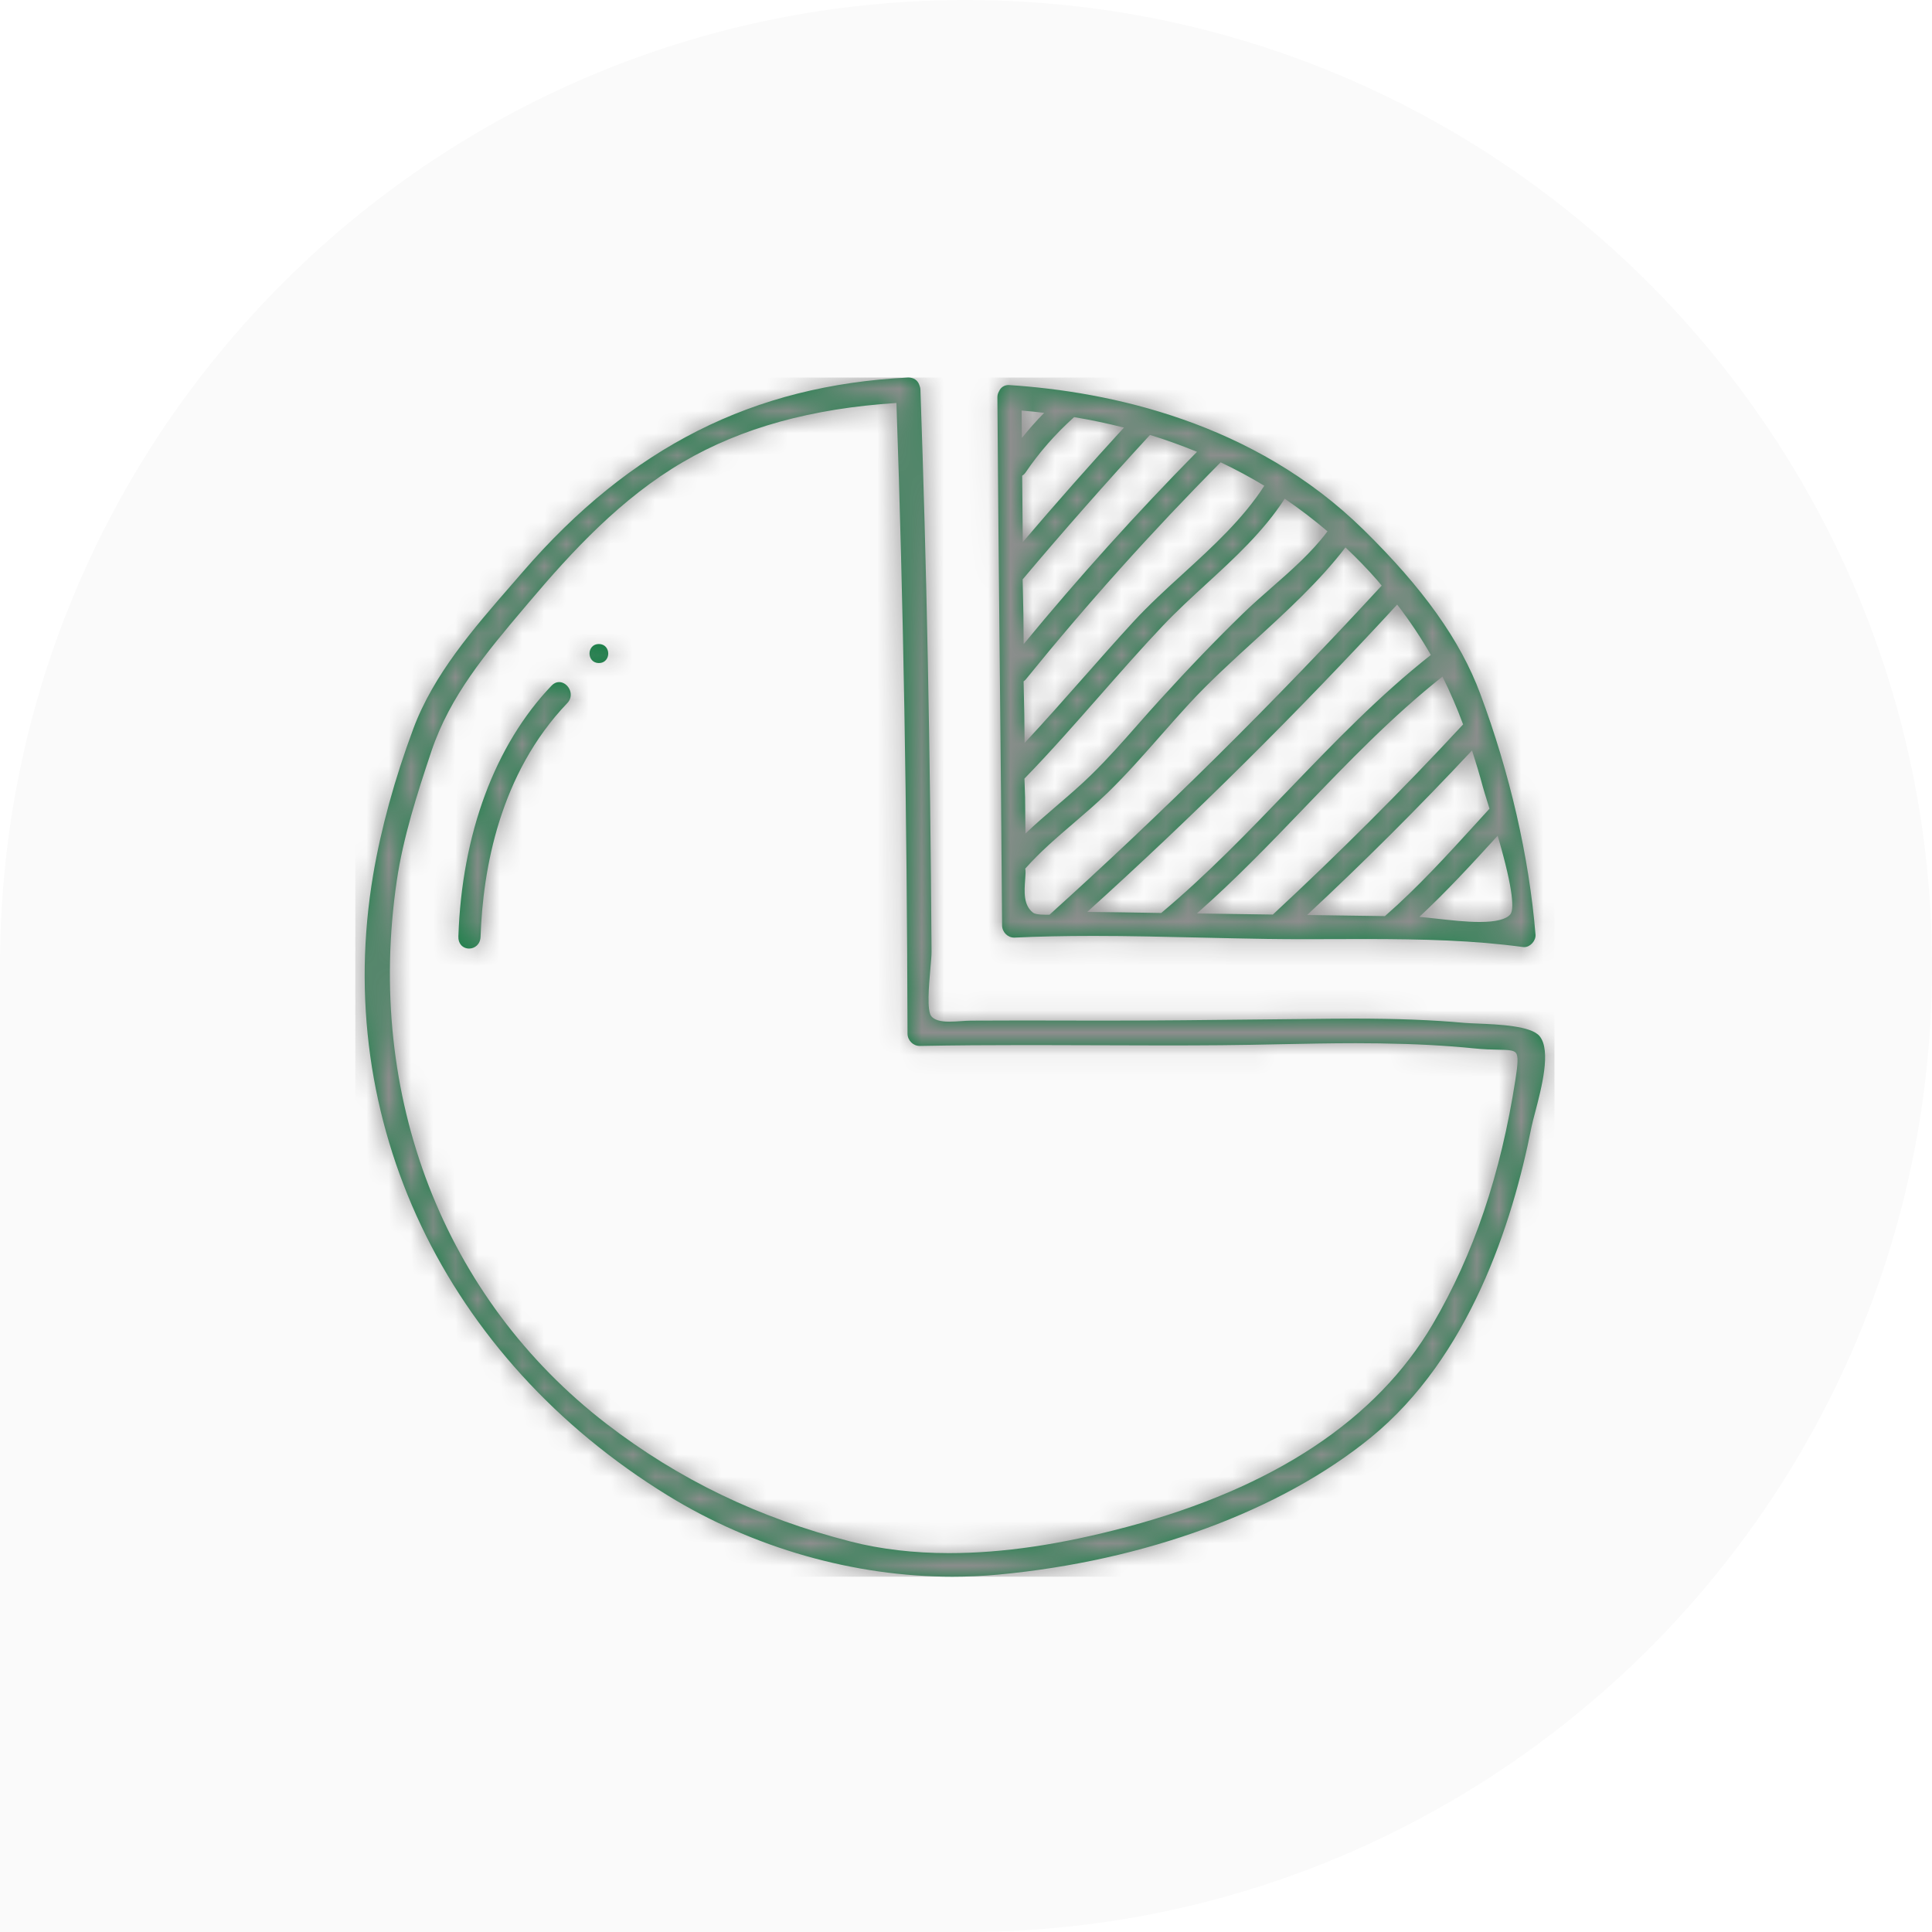 <?xml version="1.0" encoding="UTF-8"?>
<svg width="87px" height="87px" viewBox="0 0 87 87" version="1.1" xmlns="http://www.w3.org/2000/svg" xmlns:xlink="http://www.w3.org/1999/xlink">
    <title>decision_asfastas_24_hours</title>
    <defs>
        <filter x="0.0%" y="0.0%" width="100.0%" height="100.0%" filterUnits="objectBoundingBox" id="filter-1">
            <feGaussianBlur stdDeviation="0 0" in="SourceGraphic"/>
        </filter>
        <path d="M24.898,0 C25.147,0 25.321,0.122 25.394,0.326 C25.419,0.39 25.444,0.46 25.448,0.551 C25.725,8.406 25.889,16.68 25.948,25.845 C25.95,26.019 25.924,26.304 25.895,26.633 C25.828,27.38 25.729,28.511 25.941,28.766 C26.079,28.929 26.336,29.006 26.75,29.006 C26.922,29.006 27.102,28.994 27.276,28.982 C27.437,28.97 27.593,28.961 27.733,28.96 C28.496,28.955 29.259,28.953 30.022,28.953 L30.022,28.953 L33.674,28.959 C36.102,28.959 38.529,28.932 40.957,28.905 L40.957,28.905 L43.976,28.873 L44.976,28.868 C46.911,28.868 48.494,28.929 49.955,29.061 C50.088,29.073 50.281,29.08 50.51,29.09 C51.483,29.129 52.955,29.19 53.335,29.664 C53.857,30.316 53.418,31.986 53.128,33.091 C53.057,33.359 52.996,33.588 52.964,33.751 C52.1,38.138 50.146,44.124 45.738,47.725 C41.683,51.037 35.559,53.291 28.936,53.907 C28.263,53.969 27.573,54 26.886,54 L26.886,54 C22.458,54 17.906,52.702 14.072,50.343 C4.014,44.159 -1.069,33.447 0.805,22.386 C1.155,20.313 1.78,18.041 2.612,15.814 C3.526,13.366 5.308,11.319 7.031,9.339 L7.031,9.339 L7.536,8.757 C12.403,3.125 17.92,0.342 24.895,0 L24.895,0 Z M24.368,1.145 C20.539,1.393 17.394,2.263 14.756,3.805 C11.976,5.429 9.769,7.813 7.799,10.145 L7.799,10.145 L7.616,10.361 C5.894,12.4 4.267,14.325 3.425,16.833 C2.793,18.715 2.153,20.714 1.867,22.66 C0.444,32.328 3.977,41.473 11.318,47.121 C14.574,49.625 18.168,51.358 22.306,52.416 C23.659,52.762 25.151,52.938 26.738,52.938 C29.155,52.938 31.783,52.55 34.77,51.752 C41.375,49.99 46,46.92 48.517,42.63 C50.363,39.481 51.582,35.874 52.244,31.601 C52.348,30.925 52.379,30.553 52.26,30.408 C52.155,30.283 51.895,30.277 51.464,30.268 C51.177,30.262 50.814,30.254 50.362,30.207 C49.098,30.079 47.747,30.007 46.113,29.983 C45.759,29.978 45.406,29.975 45.053,29.975 C43.907,29.975 42.761,29.999 41.615,30.022 C40.736,30.041 39.856,30.058 38.977,30.065 C38.142,30.072 37.307,30.075 36.471,30.075 C35.511,30.075 31.925,30.061 30.509,30.059 L30.168,30.059 C28.585,30.059 27,30.068 25.418,30.099 C25.115,30.099 24.868,29.846 24.867,29.545 C24.841,19.426 24.678,10.134 24.368,1.145 Z M9.177,13.714 C9.387,13.714 9.589,13.871 9.669,14.094 C9.741,14.297 9.696,14.503 9.546,14.66 C6.506,17.835 5.744,22.133 5.64,25.178 C5.629,25.531 5.373,25.714 5.125,25.714 C4.983,25.714 4.852,25.656 4.762,25.554 C4.677,25.455 4.635,25.323 4.641,25.171 C4.796,20.549 6.289,16.536 8.843,13.868 C8.939,13.768 9.055,13.714 9.177,13.714 Z M29.422,0.337 C34.005,0.636 40.457,2.005 45.392,6.844 C48.086,9.485 49.758,11.832 50.653,14.229 C51.992,17.816 52.855,21.571 53.146,25.087 C53.157,25.216 53.102,25.359 53,25.472 C52.897,25.584 52.767,25.648 52.641,25.648 L52.641,25.648 L52.592,25.646 C50.374,25.346 48.127,25.285 45.435,25.285 L45.435,25.285 L42.762,25.291 C42.195,25.291 41.629,25.288 41.067,25.28 C40.06,25.265 39.053,25.242 38.046,25.219 C36.442,25.182 34.836,25.144 33.233,25.144 C31.923,25.144 30.758,25.169 29.671,25.221 L29.671,25.221 C29.369,25.221 29.126,24.964 29.125,24.671 C29.098,20.678 29.059,16.687 29.018,12.695 C28.978,8.76 28.939,4.825 28.914,0.89 C28.913,0.792 28.938,0.702 28.992,0.61 C29.068,0.44 29.227,0.337 29.422,0.337 Z M51.442,20.632 C50.319,21.863 49.158,23.13 47.913,24.288 C48.139,24.306 48.407,24.336 48.699,24.368 C49.315,24.437 50.013,24.516 50.63,24.516 C51.361,24.516 51.825,24.4 52.011,24.173 C52.168,23.981 52.193,23.206 51.442,20.632 Z M50.287,16.791 C47.91,19.333 45.413,21.825 42.86,24.203 L42.86,24.203 L46.365,24.253 C47.826,22.979 49.181,21.492 50.492,20.054 L50.492,20.054 L51.074,19.415 L51.008,19.201 C50.9,18.856 50.815,18.584 50.776,18.437 C50.623,17.866 50.458,17.322 50.287,16.791 Z M44.588,7.648 C43.413,9.182 41.924,10.541 40.483,11.856 C39.493,12.76 38.469,13.695 37.567,14.669 C37.124,15.149 36.692,15.64 36.259,16.131 C35.501,16.992 34.718,17.881 33.885,18.691 C33.392,19.169 32.867,19.619 32.359,20.055 C31.611,20.695 30.837,21.357 30.168,22.113 C30.192,22.217 30.179,22.395 30.166,22.575 C30.123,23.156 30.079,23.757 30.52,24.1 C30.574,24.142 30.718,24.192 31.103,24.192 L31.103,24.192 L31.261,24.19 C36.291,19.653 41.323,14.686 46.219,9.37 L46.219,9.37 L46.03,9.141 C45.591,8.639 45.119,8.151 44.588,7.648 Z M48.955,13.467 C46.709,15.242 44.692,17.341 42.741,19.37 C41.197,20.978 39.601,22.636 37.896,24.133 L37.896,24.133 L41.318,24.183 C44.219,21.489 47.122,18.602 49.886,15.621 C49.601,14.854 49.296,14.147 48.955,13.467 Z M46.916,10.224 C42.393,15.13 37.699,19.785 32.96,24.064 C33.926,24.072 34.893,24.088 35.862,24.105 L35.862,24.105 L36.29,24.112 C38.32,22.418 40.226,20.439 42.068,18.525 C44.063,16.452 46.125,14.308 48.433,12.493 C47.979,11.701 47.482,10.957 46.916,10.224 Z M41.852,5.456 C40.898,6.931 39.591,8.13 38.326,9.291 C37.666,9.897 36.982,10.525 36.36,11.181 C35.381,12.215 34.425,13.304 33.499,14.356 C32.416,15.588 31.297,16.862 30.132,18.059 L30.132,18.059 L30.161,18.911 L30.177,20.536 C30.634,20.099 31.119,19.684 31.587,19.281 C32.099,18.842 32.628,18.39 33.12,17.909 C33.864,17.186 34.565,16.389 35.242,15.621 C35.571,15.247 35.899,14.875 36.234,14.509 C37.569,13.042 38.798,11.767 39.989,10.611 C40.398,10.215 40.834,9.833 41.273,9.448 C42.152,8.677 43.061,7.88 43.755,6.956 C43.763,6.945 43.771,6.935 43.78,6.927 C43.158,6.396 42.509,5.902 41.852,5.456 Z M38.967,3.817 C35.887,6.919 32.934,10.21 30.19,13.596 C30.158,13.636 30.122,13.662 30.093,13.681 L30.093,13.681 L30.125,15.151 L30.138,16.456 C31.037,15.494 31.922,14.492 32.779,13.521 C33.526,12.675 34.275,11.826 35.04,10.994 C35.737,10.237 36.525,9.518 37.287,8.822 C38.607,7.616 39.971,6.369 40.933,4.873 C40.294,4.486 39.634,4.132 38.967,3.817 Z M10.968,12 C11.245,12 11.39,12.216 11.39,12.429 C11.39,12.539 11.352,12.643 11.285,12.721 C11.208,12.811 11.098,12.857 10.968,12.857 C10.691,12.857 10.546,12.641 10.546,12.429 C10.546,12.318 10.584,12.214 10.651,12.136 C10.729,12.046 10.838,12 10.968,12 Z M35.785,2.584 C33.829,4.707 31.9,6.895 30.05,9.09 L30.05,9.09 L30.084,10.643 L30.096,12.005 C32.574,8.997 35.199,6.085 37.903,3.344 C37.215,3.061 36.503,2.805 35.785,2.584 Z M32.368,1.782 C31.528,2.536 30.794,3.373 30.188,4.267 C30.146,4.329 30.095,4.379 30.029,4.42 L30.029,4.42 L30.056,7.412 C31.578,5.628 33.109,3.894 34.612,2.254 C33.883,2.067 33.129,1.909 32.368,1.782 Z M30.003,1.487 L30.015,2.722 C30.331,2.327 30.669,1.948 31.022,1.59 C30.684,1.549 30.345,1.515 30.003,1.487 L30.003,1.487 Z" id="path-2"/>
    </defs>
    <g id="homepage" stroke="none" stroke-width="1" fill="none" fill-rule="evenodd">
        <g id="Homepage-V5" transform="translate(-522, -649)">
            <g id="Group-14" transform="translate(121.5, 491.001)">
                <g id="decision_asfastas_24_hours" transform="translate(400.5, 158)">
                    <path d="M65.244,5.83 C58.849,2.126 51.422,0 43.497,0 C19.475,0 0,19.475 0,43.497 L0,87 L43.497,87 C51.422,87 58.849,84.871 65.244,81.166 C78.248,73.644 87,59.6 87,43.5 C87,35.562 84.864,28.129 81.147,21.725 C77.326,15.14 71.838,9.646 65.244,5.83 Z" id="Fill-1-Copy-2" fill="#FAFAFA" filter="url(#filter-1)"/>
                    <g id="Group" transform="translate(11, 12)">
                        <g id="Group" transform="translate(5, 5)">
                            <mask id="mask-3" fill="white">
                                <use xlink:href="#path-2"/>
                            </mask>
                            <use id="Combined-Shape" fill="#0B7D3F" xlink:href="#path-2"/>
                            <g mask="url(#mask-3)" fill="#8E8E8E" id="colors/green">
                                <g>
                                    <rect id="Rectangle" x="0" y="0" width="54" height="54"/>
                                </g>
                            </g>
                        </g>
                    </g>
                </g>
            </g>
        </g>
    </g>
</svg>